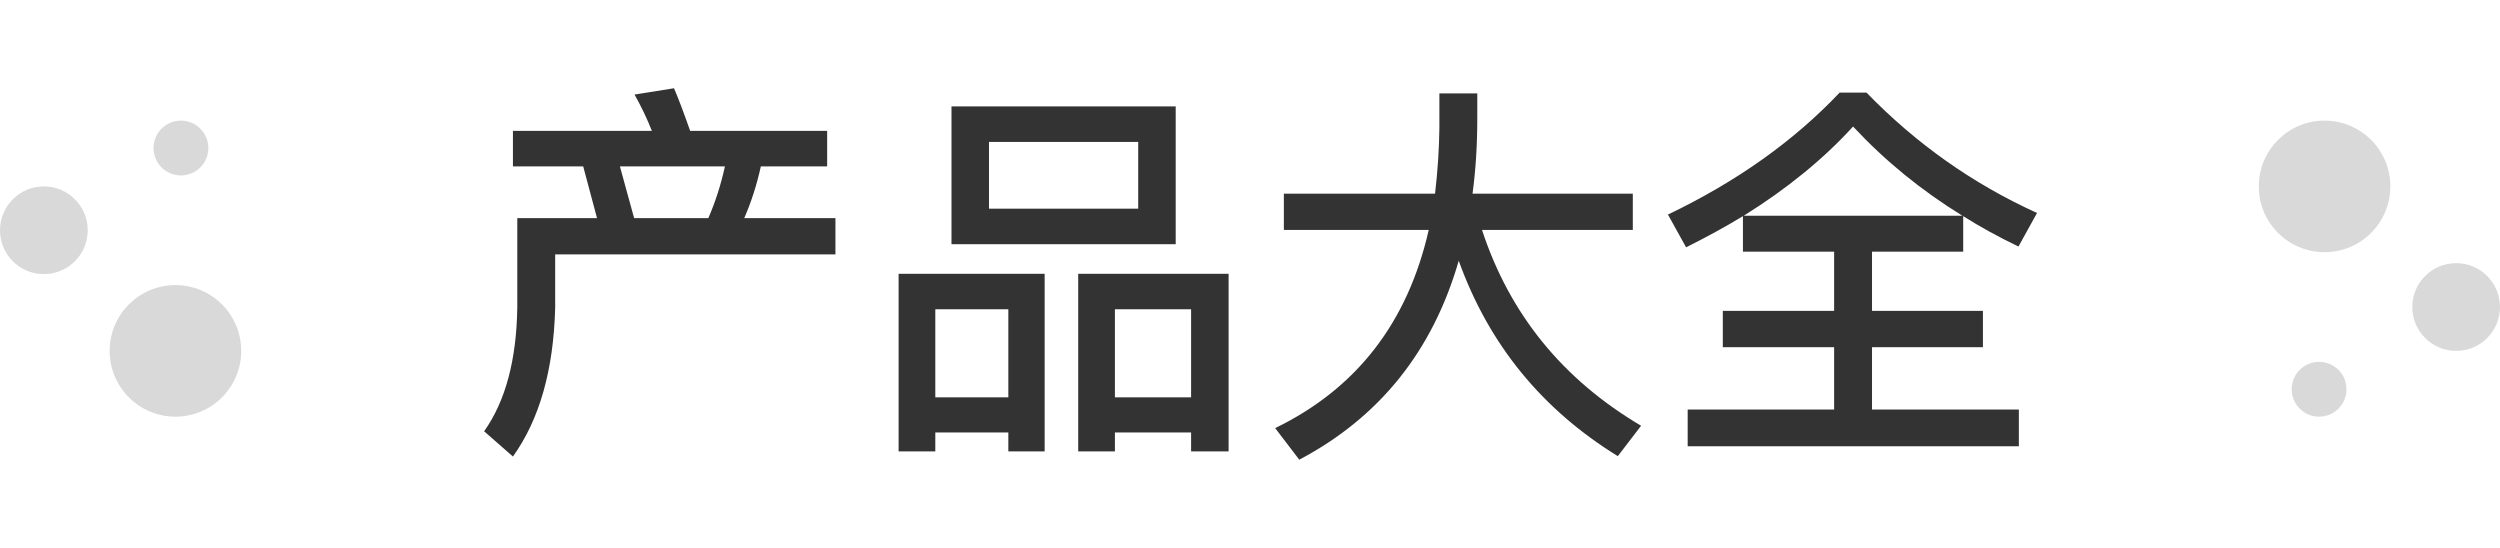 <svg width="228" height="50" viewBox="0 0 228 50" fill="none" xmlns="http://www.w3.org/2000/svg">
<g id="Group 1091">
<path id="&#228;&#186;&#167;&#229;&#147;&#129;&#229;&#164;&#167;&#229;&#133;&#168;" d="M61.468 8.048C61.852 8.936 62.344 10.232 62.944 11.936H75.436V15.176H69.388C69.028 16.832 68.524 18.404 67.876 19.892H76.192V23.204H50.632V28.064C50.488 33.728 49.204 38.252 46.78 41.636L44.152 39.332C46.096 36.596 47.104 32.84 47.176 28.064V19.892H54.448L53.188 15.176H46.78V11.936H59.452C58.996 10.784 58.468 9.68 57.868 8.624L61.468 8.048ZM57.832 19.892H64.6C65.248 18.404 65.752 16.832 66.112 15.176H56.536L57.832 19.892ZM86.776 9.704H107.224V22.268H86.776V9.704ZM103.804 19.028V12.944H90.196V19.028H103.804ZM95.272 24.968V41.168H91.96V39.44H85.3V41.168H81.952V24.968H95.272ZM85.3 36.236H91.96V28.208H85.3V36.236ZM112.048 24.968V41.168H108.628V39.44H101.68V41.168H98.332V24.968H112.048ZM101.68 36.236H108.628V28.208H101.68V36.236ZM117.088 17.66H130.876C131.116 15.62 131.248 13.616 131.272 11.648V8.516H134.728V10.856C134.728 13.232 134.584 15.5 134.296 17.66H148.912V20.972H135.16C137.68 28.652 142.516 34.604 149.668 38.828L147.544 41.6C140.608 37.328 135.772 31.388 133.036 23.78C130.66 32.012 125.812 38.06 118.492 41.924L116.296 39.044C123.712 35.444 128.38 29.42 130.3 20.972H117.088V17.66ZM170.224 8.444C174.736 13.1 179.92 16.76 185.776 19.424L184.084 22.484C182.236 21.596 180.556 20.672 179.044 19.712V22.952H170.728V28.352H180.844V31.664H170.728V37.352H184.12V40.7H153.916V37.352H167.272V31.664H157.12V28.352H167.272V22.952H158.956V19.712C157.42 20.648 155.692 21.596 153.772 22.556L152.116 19.568C158.38 16.568 163.6 12.86 167.776 8.444H170.224ZM178.972 19.676C175.228 17.372 171.904 14.66 169 11.54C166.312 14.492 162.988 17.204 159.028 19.676H178.972Z" fill="#333333"/>
<g id="Group 1089">
<circle id="Ellipse 19" cx="6" cy="6" r="6" transform="matrix(1 0 0 -1 10 38)" fill="#D9D9D9"/>
<circle id="Ellipse 21" cx="4" cy="4" r="4" transform="matrix(1 0 0 -1 0 25)" fill="#D9D9D9"/>
<circle id="Ellipse 23" cx="2.5" cy="2.5" r="2.5" transform="matrix(1 0 0 -1 14 16)" fill="#D9D9D9"/>
</g>
<g id="Group 1090">
<circle id="Ellipse 20" cx="6" cy="6" r="6" transform="matrix(-1 0 0 1 218 11)" fill="#D9D9D9"/>
<circle id="Ellipse 22" cx="4" cy="4" r="4" transform="matrix(-1 0 0 1 228 24)" fill="#D9D9D9"/>
<circle id="Ellipse 24" cx="2.5" cy="2.5" r="2.5" transform="matrix(-1 0 0 1 214 33)" fill="#D9D9D9"/>
</g>
</g>
</svg>
